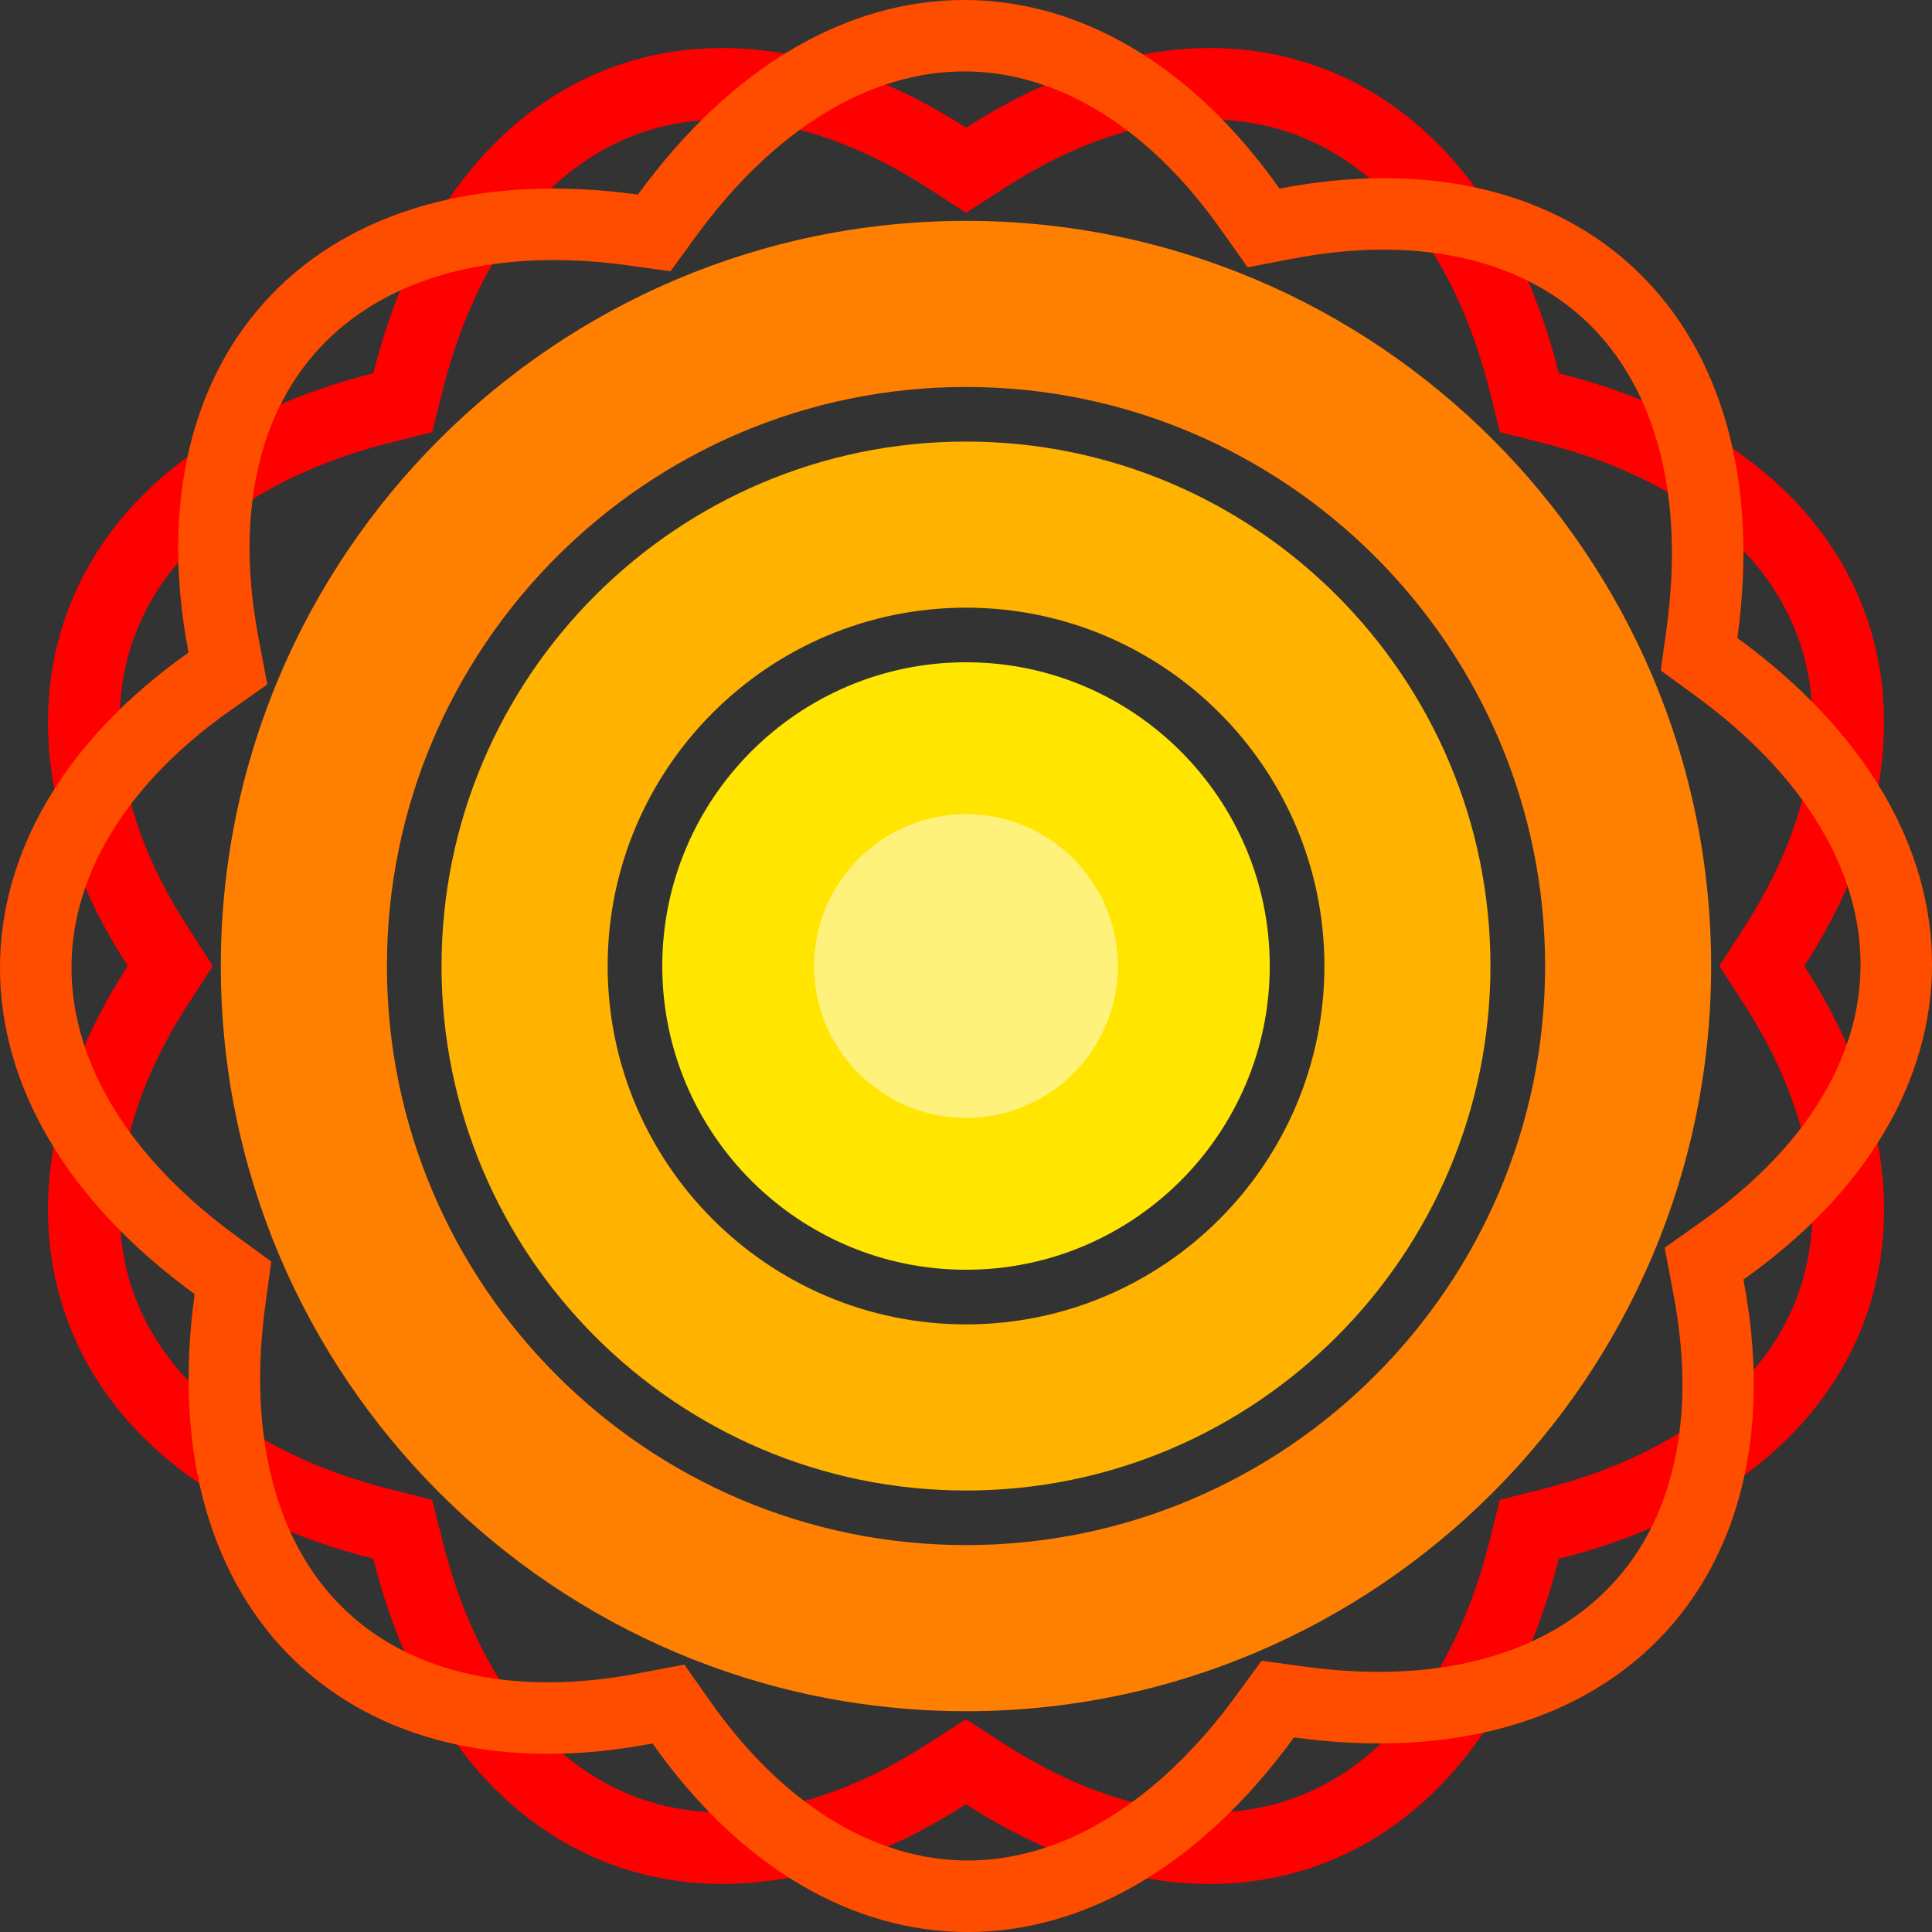 <?xml version="1.0" encoding="utf-8"?>
<!-- Generator: Adobe Illustrator 16.0.4, SVG Export Plug-In . SVG Version: 6.00 Build 0)  -->
<!DOCTYPE svg PUBLIC "-//W3C//DTD SVG 1.1//EN" "http://www.w3.org/Graphics/SVG/1.1/DTD/svg11.dtd">
<svg version="1.1" id="レイヤー_1" xmlns="http://www.w3.org/2000/svg" xmlns:xlink="http://www.w3.org/1999/xlink" x="0px"
	 y="0px" width="113.706px" height="113.708px" viewBox="0 0 113.706 113.708" enable-background="new 0 0 113.706 113.708"
	 xml:space="preserve">
<rect x="0" y="0" width="113.706" height="113.708" fill="#333333" stroke="none"/>
<g>
	<g>
		<path fill="#FFE500" d="M56.854,38.977c-9.855,0-17.877,8.02-17.877,17.877c0,9.859,8.021,17.876,17.877,17.876
			c9.857,0,17.876-8.018,17.876-17.876C74.731,46.997,66.711,38.977,56.854,38.977z"/>
		<path fill="#FFF27C" d="M56.854,47.917c-4.93,0-8.941,4.01-8.941,8.938s4.011,8.939,8.941,8.939c4.929,0,8.937-4.011,8.937-8.939
			S61.783,47.917,56.854,47.917z"/>
		<path fill="#FFB300" d="M56.854,87.723c-17.021,0-30.868-13.848-30.868-30.869c0-17.02,13.847-30.866,30.868-30.866
			s30.865,13.846,30.865,30.866C87.719,73.875,73.875,87.723,56.854,87.723z M56.854,35.764c-11.631,0-21.091,9.461-21.091,21.09
			c0,11.63,9.46,21.091,21.091,21.091c11.632,0,21.093-9.461,21.093-21.091C77.948,45.225,68.487,35.764,56.854,35.764z"/>
		<path fill="#FF8000" d="M56.854,100.711c-24.184,0-43.858-19.674-43.858-43.857c0-24.181,19.674-43.855,43.858-43.855
			c24.181,0,43.853,19.674,43.853,43.855C100.707,81.037,81.035,100.711,56.854,100.711z M56.854,22.775
			c-18.794,0-34.082,15.289-34.082,34.08c0,18.792,15.288,34.08,34.082,34.08c18.792,0,34.082-15.287,34.082-34.08
			C90.936,38.063,75.647,22.775,56.854,22.775z"/>
		<path fill="#FF0000" d="M91.748,21.97C87.1,3.531,71.983-2.237,56.859,7.519c-15.127-9.756-30.25-3.988-34.888,14.45
			C3.529,26.603-2.24,41.727,7.517,56.848C-2.24,71.973,3.524,87.09,21.966,91.733c4.643,18.439,19.766,24.211,34.883,14.453
			c15.124,9.76,30.247,3.988,34.889-14.445c18.438-4.635,24.215-19.762,14.453-34.884C115.949,41.735,110.18,26.608,91.748,21.97z
			 M105.686,76.539c-2.076,5.266-7.393,9.215-14.977,11.119l-2.439,0.615l-0.609,2.439c-2.385,9.469-7.889,15.268-15.107,15.904
			c-4.189,0.369-8.832-1.002-13.426-3.965l-2.278-1.465l-2.277,1.463c-3.6,2.326-7.17,3.654-10.601,3.957
			c-8.53,0.752-15.233-5.189-17.921-15.895l-0.617-2.439l-2.439-0.617c-7.579-1.912-12.895-5.857-14.973-11.125
			c-2.004-5.084-0.927-11.27,3.032-17.408l1.471-2.273l-1.471-2.283c-3.961-6.129-5.041-12.311-3.032-17.398
			c2.078-5.265,7.394-9.214,14.973-11.12l2.439-0.614l0.615-2.44c2.383-9.473,7.891-15.268,15.105-15.903
			c4.192-0.37,8.833,1,13.429,3.961l2.272,1.47l2.283-1.469c3.6-2.319,7.166-3.654,10.604-3.958
			c8.531-0.752,15.23,5.194,17.926,15.902l0.609,2.44l2.439,0.612c7.578,1.902,12.895,5.853,14.971,11.118
			c2.012,5.092,0.934,11.267-3.029,17.405l-1.467,2.28l1.471,2.275C106.615,65.27,107.692,71.451,105.686,76.539z"/>
		<path fill="#FF4D00" d="M37.546,11.451c-18.838-2.587-29.84,9.283-26.449,26.956c-14.702,10.38-15.01,26.562,0.359,37.757
			C8.86,95,20.732,106.004,38.402,102.61c10.377,14.703,26.557,15.01,37.756-0.357c18.84,2.59,29.846-9.279,26.447-26.947
			c14.711-10.381,15.01-26.562-0.354-37.757c2.598-18.836-9.27-29.849-26.951-26.45C64.93-3.604,48.737-3.912,37.546,11.451z
			 M93.371,18.925c4.105,3.897,5.783,10.306,4.715,18.048l-0.344,2.488l2.031,1.48c7.893,5.752,11.219,13.025,9.104,19.961
			c-1.225,4.025-4.23,7.814-8.695,10.966l-2.209,1.566l0.502,2.662c0.812,4.203,0.713,8.01-0.289,11.309
			c-2.494,8.191-10.51,12.188-21.447,10.676l-2.488-0.34l-1.486,2.033c-4.604,6.312-10.254,9.768-15.915,9.723
			c-5.466-0.039-10.8-3.35-15.015-9.318l-1.559-2.211l-2.666,0.508c-7.166,1.385-13.303,0.072-17.27-3.693
			c-4.109-3.893-5.783-10.303-4.714-18.045l0.339-2.49l-2.033-1.482c-7.896-5.75-11.211-13.027-9.101-19.954
			c1.222-4.028,4.229-7.821,8.69-10.974l2.213-1.559l-0.506-2.664c-0.807-4.207-0.713-8.015,0.292-11.313
			c2.491-8.197,10.512-12.187,21.45-10.683l2.493,0.347l1.48-2.034c4.598-6.319,10.249-9.771,15.91-9.728
			c5.474,0.04,10.8,3.347,15.009,9.316l1.57,2.213l2.66-0.511C83.264,13.85,89.403,15.162,93.371,18.925z"/>
	</g>
</g>
</svg>
